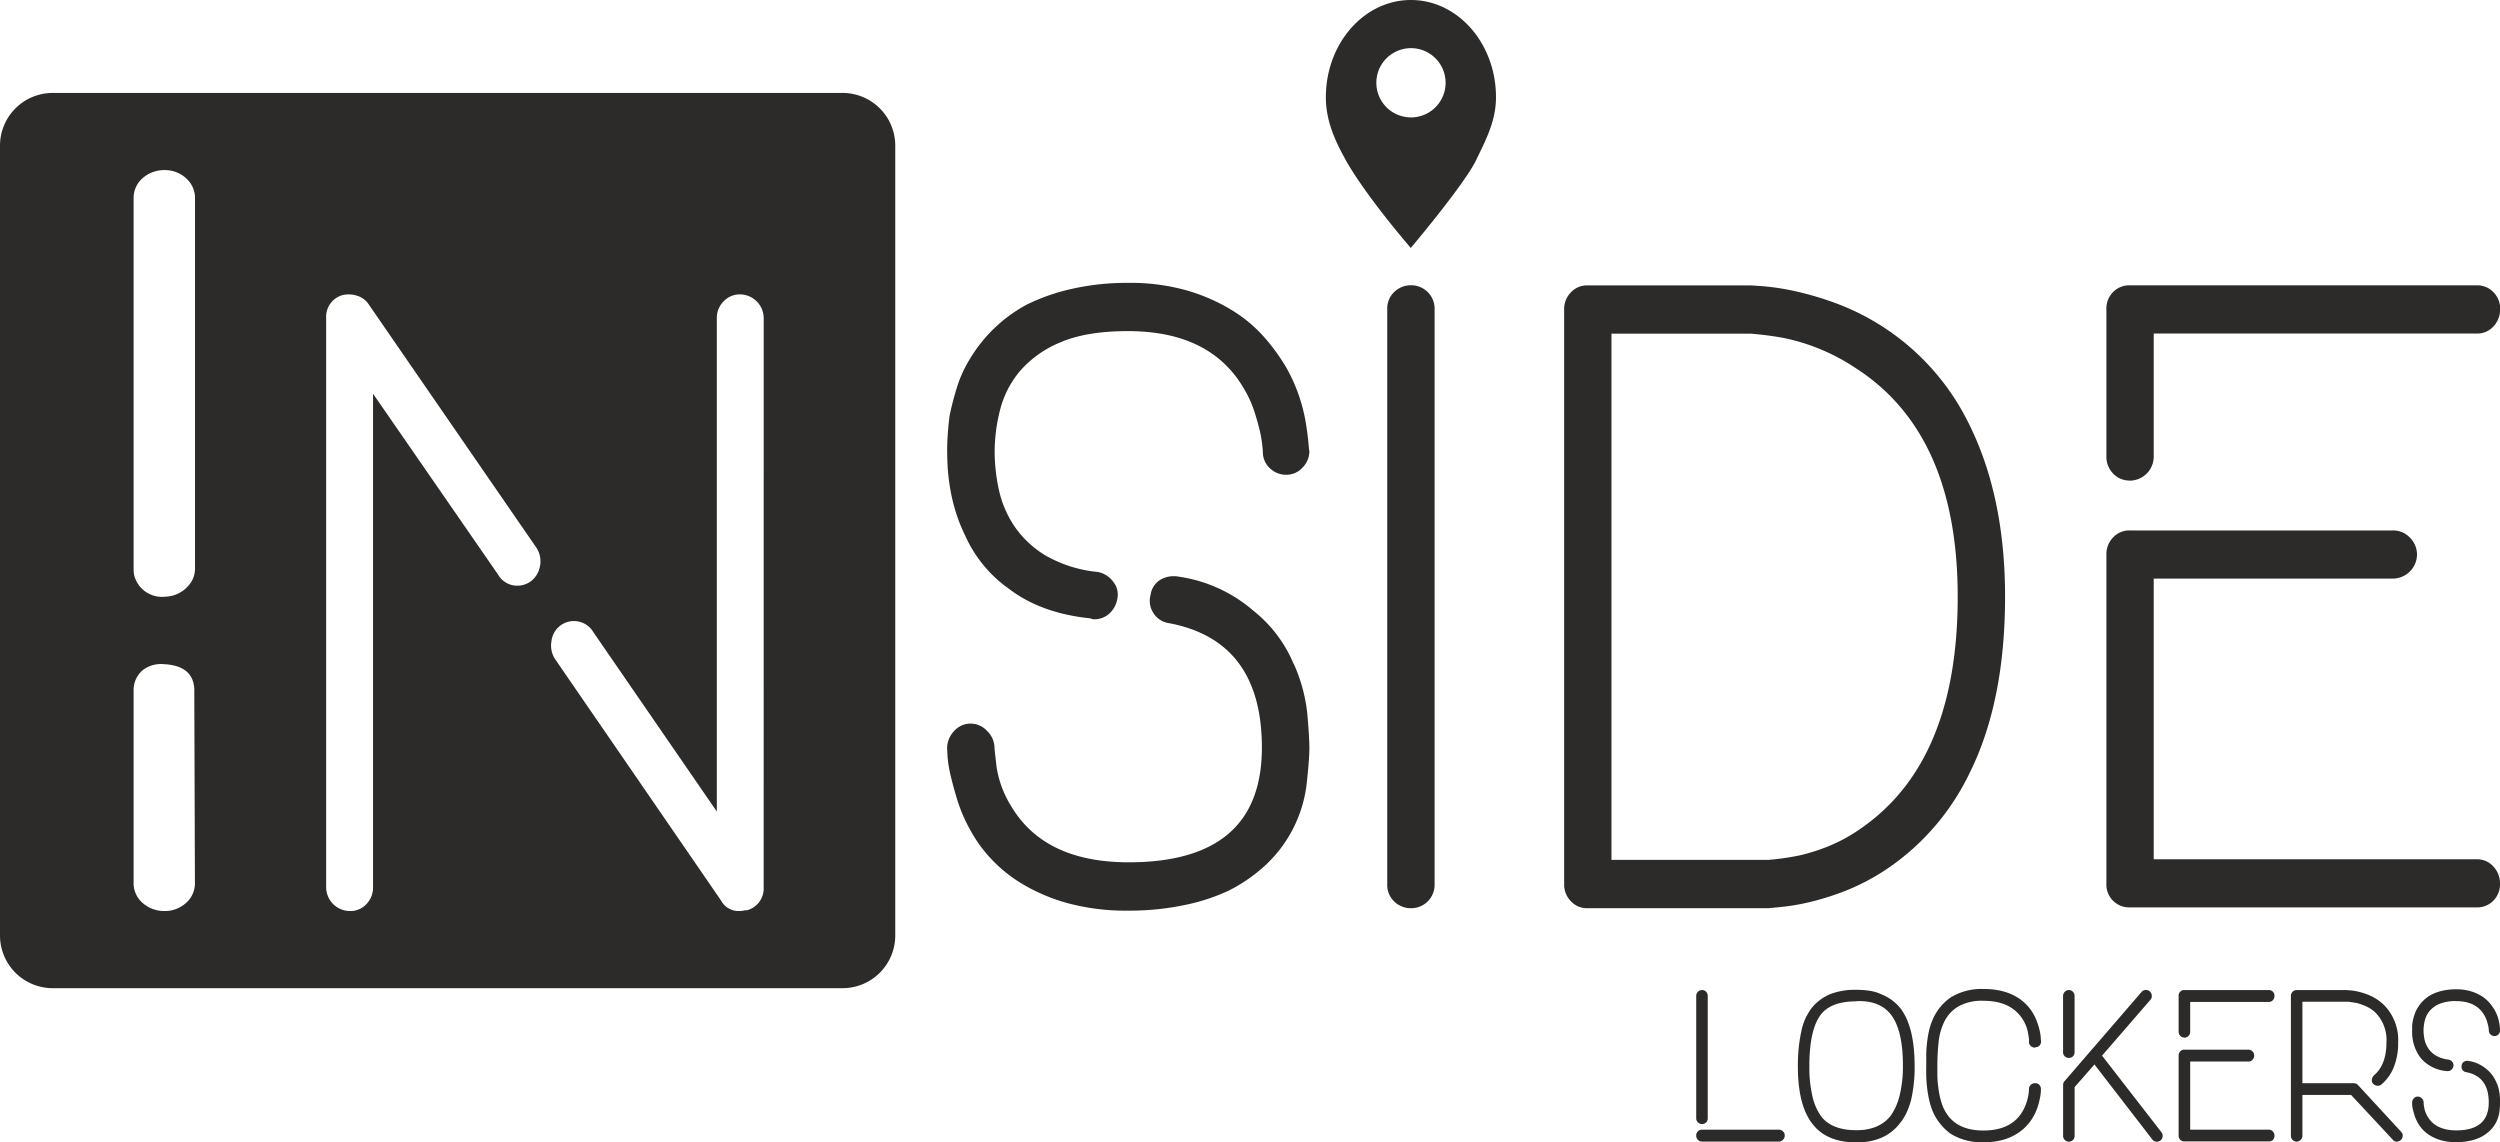 <svg xmlns="http://www.w3.org/2000/svg" viewBox="0 0 568.97 260"><defs><style>.cls-1{fill:#2c2b29;}</style></defs><title>Inside - Lockers Preto</title><g id="Camada_2" data-name="Camada 2"><g id="Camada_1-2" data-name="Camada 1"><path class="cls-1" d="M191.75,21.15H12a12,12,0,0,0-12,12V212.9a12,12,0,0,0,12,12H191.75a12,12,0,0,0,12-12V33.15A12,12,0,0,0,191.75,21.15ZM42.29,205.54a7.12,7.12,0,0,1-4.79,1.8,7.44,7.44,0,0,1-5-1.8,5.92,5.92,0,0,1-2.09-4.72V157.14a5.88,5.88,0,0,1,2.09-4.63,6.81,6.81,0,0,1,4.72-1.36c6.74.3,7.07,4.41,7,6.52l.14,43.14A5.93,5.93,0,0,1,42.29,205.54Zm2.09-76.12a5.56,5.56,0,0,1-.81,2.94,7.24,7.24,0,0,1-6,3.44,6.51,6.51,0,0,1-6.77-4.08,5.24,5.24,0,0,1-.39-2v-.09s0,0,0,0h0V45.23a5.93,5.93,0,0,1,2.09-4.72,7.45,7.45,0,0,1,5-1.8,7.14,7.14,0,0,1,4.79,1.8,6,6,0,0,1,2.09,4.72Zm78.51-.6a5.41,5.41,0,0,1-2.06,3.46,5.21,5.21,0,0,1-4,.94,5,5,0,0,1-3.46-2.43L84.9,89.61v112.3a5.4,5.4,0,0,1-1.5,3.84,4.93,4.93,0,0,1-3.74,1.59,5.43,5.43,0,0,1-5.43-5.43V72.39A5.11,5.11,0,0,1,78,67.15a6.22,6.22,0,0,1,3.37.19A4.8,4.8,0,0,1,84,69.4l38.18,55.4A5.7,5.7,0,0,1,122.9,128.83Zm50.91,73.09a5.11,5.11,0,0,1-3.74,5.24,4.42,4.42,0,0,0-.84.09,4.17,4.17,0,0,1-.84.09,4.51,4.51,0,0,1-4.31-2.43l-37.81-55a5.67,5.67,0,0,1-.75-4,5.14,5.14,0,0,1,9.55-2l28.08,40.8V72.39a5.23,5.23,0,0,1,1.59-3.84A5,5,0,0,1,168.38,67a5.43,5.43,0,0,1,5.43,5.43Z"/><path class="cls-1" d="M298,102.56a5.33,5.33,0,0,1-1.58,3.88,4.93,4.93,0,0,1-3.62,1.61,5.31,5.31,0,0,1-3.81-1.5,5,5,0,0,1-1.58-3.76h0a28.77,28.77,0,0,0-.66-4.6q-.47-2-1.23-4.42a25.37,25.37,0,0,0-2.27-5.07q-7.58-13.34-26.54-13.34-9.48,0-15.36,2.55a24.35,24.35,0,0,0-9.2,6.52,22.06,22.06,0,0,0-4.55,8.88,38.87,38.87,0,0,0-1.23,9.45,41.15,41.15,0,0,0,.94,8.6,24.11,24.11,0,0,0,3.5,8.32,22.69,22.69,0,0,0,7.09,6.71,29.44,29.44,0,0,0,11.91,3.78,5.66,5.66,0,0,1,3.5,2.17,4.68,4.68,0,0,1,1,3.87,6,6,0,0,1-1.8,3.4,4.93,4.93,0,0,1-3.5,1.32,1.09,1.09,0,0,1-.76-.19q-11.34-1.13-18.71-6.8a29.5,29.5,0,0,1-9.9-12.1,35.59,35.59,0,0,1-2.32-6,42.11,42.11,0,0,1-1.21-5.48q-.37-2.55-.46-4.54c-.06-1.32-.09-2.36-.09-3.12s0-1.67.09-3.12.22-3.12.47-5a67.06,67.06,0,0,1,1.79-6.8,28,28,0,0,1,2.92-6.24,33.67,33.67,0,0,1,12.82-12.2A45.13,45.13,0,0,1,244,65.73a56.24,56.24,0,0,1,12.63-1.35,47.11,47.11,0,0,1,13.76,1.8,42.26,42.26,0,0,1,10.18,4.54,32,32,0,0,1,7.26,6.14,46,46,0,0,1,4.81,6.61,38.26,38.26,0,0,1,4.43,12.1,64.87,64.87,0,0,1,.85,6.8Zm-3.53,48.57a37.22,37.22,0,0,1,3.07,11.43q.46,5.39.46,7.66,0,2.65-.66,8.5a30,30,0,0,1-10.18,18.94,36.64,36.64,0,0,1-7.45,5A44.26,44.26,0,0,1,269.48,206a60.62,60.62,0,0,1-12.63,1.25,50.59,50.59,0,0,1-13.86-1.7,41.61,41.61,0,0,1-10.28-4.35,32.77,32.77,0,0,1-7.26-5.86,31.42,31.42,0,0,1-4.62-6.43,36.13,36.13,0,0,1-2.92-6.71q-1-3.3-1.6-5.86a28.05,28.05,0,0,1-.66-4.16q-.09-1.6-.09-1.8a5.65,5.65,0,0,1,1.58-4,5,5,0,0,1,3.81-1.7,5.13,5.13,0,0,1,3.72,1.69,5.44,5.44,0,0,1,1.67,3.95q0,.19.47,4.23a23.59,23.59,0,0,0,3.32,8.92q7.58,12.77,26.73,12.78,30.33,0,30.33-26.08,0-24.38-21.17-28.35a5,5,0,0,1-3.5-2.27,5.06,5.06,0,0,1-.66-4.16A4.73,4.73,0,0,1,264,132a6,6,0,0,1,4.25-.76,33.19,33.19,0,0,1,17,7.75A30.37,30.37,0,0,1,294.43,151.13Z"/><path class="cls-1" d="M321.2,206.7a5.44,5.44,0,0,1-3.87-1.51,5.19,5.19,0,0,1-1.61-4V70.43a5.2,5.2,0,0,1,1.61-4,5.46,5.46,0,0,1,3.88-1.51,5.33,5.33,0,0,1,5.29,5.48V201.22a5.33,5.33,0,0,1-5.29,5.48Z"/><path class="cls-1" d="M402.47,206.7h-41.2a5,5,0,0,1-3.78-1.61,5.44,5.44,0,0,1-1.51-3.87V70.43a5.44,5.44,0,0,1,1.51-3.87,5,5,0,0,1,3.78-1.61H398.5l2.74.19a55.88,55.88,0,0,1,6.71,1,71.57,71.57,0,0,1,9.26,2.65,55,55,0,0,1,30.43,26.74q8.69,16.82,8.69,40.26,0,24-8.13,40.26a55,55,0,0,1-18.52,21.55,49.73,49.73,0,0,1-9.83,5.2,61.84,61.84,0,0,1-8.6,2.65,48.37,48.37,0,0,1-6.24,1Zm-35.72-11h35.72a59.36,59.36,0,0,0,7-1,43.8,43.8,0,0,0,6.8-2.16A37.26,37.26,0,0,0,424,188.2q21.55-15.26,21.55-52.38,0-37.3-23.44-52.19a46.22,46.22,0,0,0-8.5-4.43,45.26,45.26,0,0,0-7.56-2.26q-3.4-.65-7.56-1H366.75Z"/><path class="cls-1" d="M484.68,109.36a5,5,0,0,1-3.78-1.61,5.44,5.44,0,0,1-1.51-3.87V70.33a5.26,5.26,0,0,1,1.51-3.85,5.08,5.08,0,0,1,3.78-1.54h79a5.09,5.09,0,0,1,3.78,1.54A5.28,5.28,0,0,1,569,70.33a5.61,5.61,0,0,1-1.51,3.95,4.94,4.94,0,0,1-3.78,1.63H490.16v28a5.48,5.48,0,0,1-5.48,5.48Zm79,97.15h-79a5.17,5.17,0,0,1-5.29-5.3v-75a5.46,5.46,0,0,1,1.51-3.88,5,5,0,0,1,3.78-1.61h59.91a5.24,5.24,0,0,1,3.88,1.64,5.43,5.43,0,0,1,1.61,3.94,5.53,5.53,0,0,1-5.48,5.38H490.16v63.88h73.52a4.94,4.94,0,0,1,3.78,1.64,5.6,5.6,0,0,1,1.51,3.94,5.27,5.27,0,0,1-1.51,3.84A5.08,5.08,0,0,1,563.68,206.51Z"/><path class="cls-1" d="M340.47,22.12C340.47,9.91,331.8,0,321.11,0s-19.36,9.91-19.36,22.12c0,5.28,2,9.73,4.32,13.92h0s3.28,6.62,15,20.39c1.35-1.58,13-15.54,15.06-20.39h0C338.3,31.6,340.47,27.4,340.47,22.12Zm-19.36,4.6A7.88,7.88,0,1,1,329,18.85,7.87,7.87,0,0,1,321.11,26.72Z"/><path class="cls-1" d="M387.37,255.81a1.32,1.32,0,0,1-.94-.37,1.21,1.21,0,0,1-.39-.92V226.65a1.33,1.33,0,0,1,1.33-1.33,1.21,1.21,0,0,1,.92.39,1.33,1.33,0,0,1,.37.94v27.88a1.26,1.26,0,0,1-1.29,1.29Zm17.48,4H387.37a1.27,1.27,0,0,1-.94-.4,1.32,1.32,0,0,1-.39-1,1.24,1.24,0,0,1,.39-.94,1.32,1.32,0,0,1,.94-.37h17.48a1.34,1.34,0,0,1,.92.37,1.21,1.21,0,0,1,.41.94,1.28,1.28,0,0,1-.41,1A1.3,1.3,0,0,1,404.85,259.82Z"/><path class="cls-1" d="M422.51,260q-6.62,0-9.84-4-3.5-4.19-3.5-13.34a40.2,40.2,0,0,1,.21-4.28,32.56,32.56,0,0,1,.57-3.59,12.76,12.76,0,0,1,2.44-5.47,10.64,10.64,0,0,1,4.32-3.13,15.72,15.72,0,0,1,5.8-.92,18.78,18.78,0,0,1,3.17.25,9.57,9.57,0,0,1,2.67.85,10.28,10.28,0,0,1,4.32,3.31q3.08,4.23,3.08,13a33.39,33.39,0,0,1-.78,7.54,17.17,17.17,0,0,1-1.06,3,11.37,11.37,0,0,1-1.56,2.48Q429,260,422.51,260Zm0-32.11q-5.75,0-8.1,3-2.62,3.45-2.62,11.68a29.46,29.46,0,0,0,.71,7,12.51,12.51,0,0,0,2.09,4.65q2.44,3,7.91,3,5.29,0,7.87-3.4a13.53,13.53,0,0,0,2-4.67,27.45,27.45,0,0,0,.71-6.65q0-7.77-2.53-11.32T422.51,227.85Z"/><path class="cls-1" d="M463.18,238.43a1.41,1.41,0,0,1-1-.37,1.23,1.23,0,0,1-.41-1,5.36,5.36,0,0,0,0-.64q-.09-.6-.28-1.66a8.72,8.72,0,0,0-2.35-4.28q-2.67-2.71-7.73-2.71a10.89,10.89,0,0,0-5.73,1.29,8.3,8.3,0,0,0-3.15,3.4,13.75,13.75,0,0,0-1.33,4.76,51.28,51.28,0,0,0-.28,5.31q0,.92,0,2.07t.16,2.42a25.28,25.28,0,0,0,.41,2.55,13.74,13.74,0,0,0,.78,2.48q2.3,5.24,9.11,5.24,6.62,0,9.11-4.69a10.68,10.68,0,0,0,.74-1.75,12.09,12.09,0,0,0,.39-1.54,13.39,13.39,0,0,0,.16-1.5,1.18,1.18,0,0,1,.41-.92,1.41,1.41,0,0,1,1-.37,1.26,1.26,0,0,1,1.29,1.29s0,.22,0,.58a10.36,10.36,0,0,1-.18,1.38,19.8,19.8,0,0,1-.48,1.93,11.55,11.55,0,0,1-.92,2.19,10.85,10.85,0,0,1-3.77,4.07,12.31,12.31,0,0,1-3.27,1.45,15.79,15.79,0,0,1-4.42.55,13.41,13.41,0,0,1-7.5-1.93,12.5,12.5,0,0,1-4-4.92,15.84,15.84,0,0,1-.9-2.83,28.12,28.12,0,0,1-.47-2.85q-.16-1.4-.18-2.67t0-2.23q0-1.06,0-2.35t.16-2.67a23.3,23.3,0,0,1,.45-2.81,14.72,14.72,0,0,1,.9-2.76,11.83,11.83,0,0,1,1.73-2.81,12.51,12.51,0,0,1,2.3-2.12,13.5,13.5,0,0,1,7.54-1.93q6.16,0,9.66,3.5a10.54,10.54,0,0,1,1.93,2.71,14.63,14.63,0,0,1,1,2.67,12.78,12.78,0,0,1,.39,2.09c0,.57.07.9.07,1v0a1.26,1.26,0,0,1-1.29,1.29Z"/><path class="cls-1" d="M491.93,257.7a1.37,1.37,0,0,1,.25,1,1.35,1.35,0,0,1-.53.9,1.19,1.19,0,0,1-.78.23,1.15,1.15,0,0,1-1-.46l-13.2-17.11-4.51,5.15v11.13a1.27,1.27,0,0,1-.37.9,1.21,1.21,0,0,1-.92.39,1.28,1.28,0,0,1-.94-.39,1.23,1.23,0,0,1-.39-.9V246.89a1.35,1.35,0,0,1,.32-.83l17.48-20.24a1.28,1.28,0,0,1,.92-.51,1.25,1.25,0,0,1,1,.32,1.34,1.34,0,0,1,.46.92,1.24,1.24,0,0,1-.32,1l-11,12.7Zm-21.07-16.93a1.32,1.32,0,0,1-.94-.37,1.21,1.21,0,0,1-.39-.92V226.65a1.31,1.31,0,0,1,.39-.92,1.25,1.25,0,0,1,.94-.41,1.18,1.18,0,0,1,.92.41,1.35,1.35,0,0,1,.37.92v12.83a1.26,1.26,0,0,1-1.29,1.29Z"/><path class="cls-1" d="M497.12,236.13a1.21,1.21,0,0,1-.92-.39,1.32,1.32,0,0,1-.37-.94v-8.17a1.28,1.28,0,0,1,.37-.94,1.24,1.24,0,0,1,.92-.37h19.23a1.24,1.24,0,0,1,.92.37,1.28,1.28,0,0,1,.37.94,1.36,1.36,0,0,1-.37,1,1.2,1.2,0,0,1-.92.4H498.46v6.81a1.34,1.34,0,0,1-1.33,1.33Zm19.23,23.64H497.12a1.26,1.26,0,0,1-1.29-1.29V240.22a1.33,1.33,0,0,1,.37-.94,1.21,1.21,0,0,1,.92-.39h14.58a1.27,1.27,0,0,1,.94.4,1.32,1.32,0,0,1,.39,1,1.35,1.35,0,0,1-1.33,1.31H498.46V257.1h17.89a1.2,1.2,0,0,1,.92.4,1.36,1.36,0,0,1,.37,1,1.28,1.28,0,0,1-.37.94A1.23,1.23,0,0,1,516.35,259.77Z"/><path class="cls-1" d="M546.83,258.53a1.38,1.38,0,0,1-1.36,1.29,1.05,1.05,0,0,1-.92-.46l-9.48-10.17H524v9.34a1.21,1.21,0,0,1-.41.9,1.28,1.28,0,0,1-.9.39,1.32,1.32,0,0,1-1.31-1.29V226.65a1.33,1.33,0,0,1,1.33-1.33h11.2l1,.07a13.67,13.67,0,0,1,2.16.39,14.41,14.41,0,0,1,2.75,1,10.88,10.88,0,0,1,2.8,2,11.3,11.3,0,0,1,3.17,8.42,14.76,14.76,0,0,1-1.09,5.93A10.25,10.25,0,0,1,542,246.8a1.27,1.27,0,0,1-1,.3,1.51,1.51,0,0,1-.9-.44,1.11,1.11,0,0,1-.28-1,1.65,1.65,0,0,1,.46-.92q2.85-2.39,2.85-7.54a8.88,8.88,0,0,0-2.35-6.58,7.4,7.4,0,0,0-2.28-1.59,14.28,14.28,0,0,0-2.14-.76l-1.8-.28a6.59,6.59,0,0,0-.69,0H524v18.54h11.73a1.28,1.28,0,0,1,.92.41l9.84,10.67A1.17,1.17,0,0,1,546.83,258.53Z"/><path class="cls-1" d="M569,234.47a1.3,1.3,0,0,1-.38.94,1.2,1.2,0,0,1-.88.39,1.29,1.29,0,0,1-.93-.37,1.21,1.21,0,0,1-.38-.92h0a7,7,0,0,0-.16-1.12q-.12-.48-.3-1.07a6.19,6.19,0,0,0-.55-1.23q-1.85-3.25-6.46-3.25a9.49,9.49,0,0,0-3.74.62,5.93,5.93,0,0,0-2.24,1.59,5.37,5.37,0,0,0-1.11,2.16,9.44,9.44,0,0,0-.3,2.3,10,10,0,0,0,.23,2.09,5.87,5.87,0,0,0,.85,2,5.53,5.53,0,0,0,1.72,1.63,7.17,7.17,0,0,0,2.9.92,1.38,1.38,0,0,1,.85.53,1.14,1.14,0,0,1,.25.94,1.45,1.45,0,0,1-.44.83,1.2,1.2,0,0,1-.85.32.26.26,0,0,1-.18,0,8.72,8.72,0,0,1-4.55-1.66,7.18,7.18,0,0,1-2.41-2.94,8.68,8.68,0,0,1-.57-1.45,10.31,10.31,0,0,1-.29-1.33q-.09-.62-.11-1.1c0-.32,0-.58,0-.76s0-.41,0-.76.05-.76.11-1.22a16.36,16.36,0,0,1,.44-1.66,6.85,6.85,0,0,1,.71-1.52,8.2,8.2,0,0,1,3.12-3,11,11,0,0,1,2.52-.89,13.67,13.67,0,0,1,3.07-.33,11.48,11.48,0,0,1,3.35.44,10.31,10.31,0,0,1,2.48,1.1,7.82,7.82,0,0,1,1.77,1.5,11.16,11.16,0,0,1,1.17,1.61,9.3,9.3,0,0,1,1.08,2.94,15.63,15.63,0,0,1,.21,1.66Zm-.86,11.82a9,9,0,0,1,.75,2.78q.11,1.31.11,1.86t-.16,2.07a7.29,7.29,0,0,1-2.48,4.61,9,9,0,0,1-1.81,1.21,10.79,10.79,0,0,1-2.48.82,14.75,14.75,0,0,1-3.08.3,12.32,12.32,0,0,1-3.37-.41,10.16,10.16,0,0,1-2.5-1.06,8,8,0,0,1-1.77-1.43,7.65,7.65,0,0,1-1.12-1.56,8.8,8.8,0,0,1-.71-1.63q-.25-.8-.39-1.43a6.74,6.74,0,0,1-.16-1c0-.26,0-.41,0-.44a1.38,1.38,0,0,1,.38-1,1.22,1.22,0,0,1,.93-.41,1.25,1.25,0,0,1,.9.41,1.32,1.32,0,0,1,.41,1s0,.37.12,1a5.72,5.72,0,0,0,.81,2.17q1.85,3.11,6.51,3.11,7.38,0,7.38-6.35,0-5.93-5.15-6.9a1.21,1.21,0,0,1-.85-.55,1.23,1.23,0,0,1-.16-1,1.15,1.15,0,0,1,.53-.83,1.46,1.46,0,0,1,1-.18,8.07,8.07,0,0,1,4.14,1.89A7.39,7.39,0,0,1,568.12,246.29Z"/></g></g></svg>